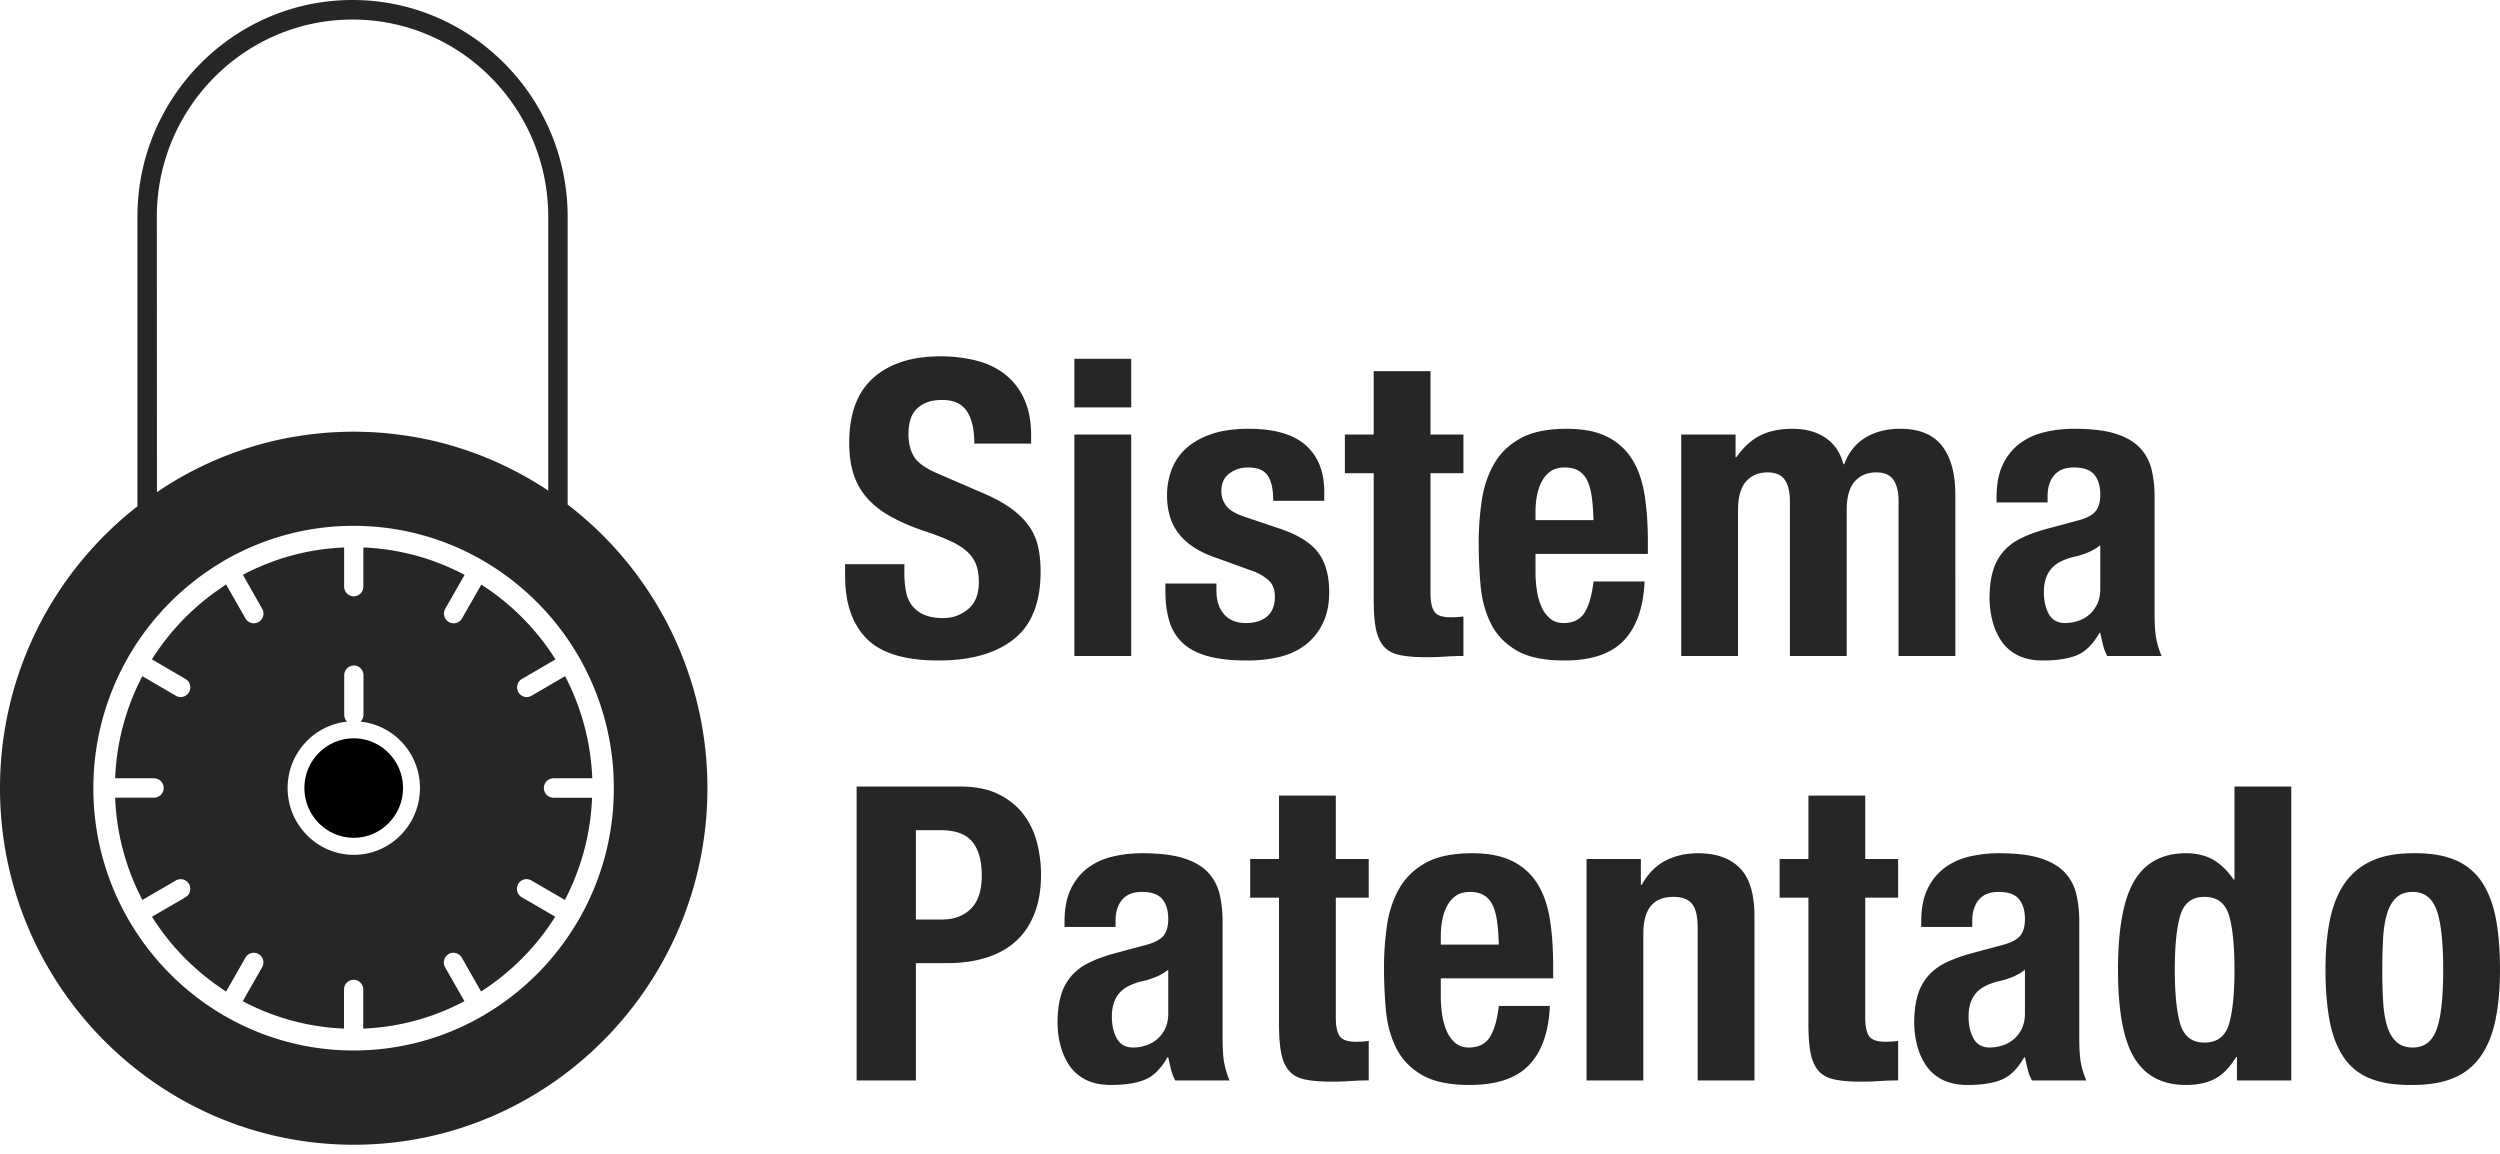 <svg xmlns="http://www.w3.org/2000/svg" fill="none" viewBox="0 0 260 120"><path fill="#262626" d="M94.055 58.676H87.89v1.241c0 2.826.749 4.994 2.247 6.507 1.498 1.511 3.987 2.268 7.47 2.268 3.338 0 5.943-.735 7.812-2.204 1.868-1.47 2.803-3.816 2.803-7.041 0-.942-.085-1.798-.257-2.569a5.971 5.971 0 0 0-.92-2.119c-.441-.642-1.034-1.241-1.776-1.797-.743-.557-1.699-1.092-2.868-1.606l-4.752-2.054c-1.312-.542-2.168-1.135-2.568-1.777-.4-.642-.6-1.434-.6-2.376 0-.456.05-.898.15-1.327.095-.416.285-.805.557-1.134.272-.328.635-.593 1.092-.792.456-.2 1.027-.3 1.712-.3 1.198 0 2.054.393 2.568 1.178.514.785.771 1.905.771 3.36h5.907v-.856c0-1.456-.236-2.704-.707-3.746a6.796 6.796 0 0 0-1.969-2.568c-.842-.67-1.84-1.156-2.996-1.455a15.074 15.074 0 0 0-3.788-.45c-2.94 0-5.25.743-6.935 2.226-1.684 1.485-2.525 3.739-2.525 6.763 0 1.256.156 2.361.47 3.318.304.938.808 1.8 1.477 2.525.67.728 1.505 1.363 2.504 1.905 1 .542 2.184 1.042 3.553 1.498 1.028.343 1.89.679 2.59 1.006.7.328 1.263.692 1.691 1.092.428.4.736.85.92 1.348.186.5.278 1.092.278 1.777 0 1.284-.378 2.234-1.134 2.846-.756.614-1.605.92-2.547.92-.798 0-1.462-.113-1.99-.342A3.166 3.166 0 0 1 94.868 63a3.404 3.404 0 0 1-.642-1.476 10.195 10.195 0 0 1-.171-1.948v-.899Zm17.681-21.36v5.051h5.909v-5.051h-5.909Zm0 7.876v23.03h5.909v-23.03h-5.909Zm14.773 15.496h-5.308v.813c0 1.113.129 2.12.386 3.018.239.87.704 1.66 1.348 2.29.642.629 1.512 1.098 2.611 1.413 1.098.314 2.475.47 4.131.47 1.255 0 2.404-.128 3.446-.385 1.04-.257 1.939-.685 2.697-1.284a6.25 6.25 0 0 0 1.776-2.247c.428-.9.642-1.963.642-3.19 0-1.74-.385-3.116-1.156-4.13-.77-1.013-2.084-1.833-3.938-2.461l-3.553-1.199c-.999-.314-1.677-.7-2.033-1.156a2.437 2.437 0 0 1-.535-1.54c0-.829.278-1.45.835-1.863.556-.414 1.205-.62 1.947-.62.97 0 1.648.278 2.034.834.385.557.577 1.434.577 2.633h5.308v-.942c0-2.083-.642-3.696-1.926-4.837-1.284-1.14-3.268-1.712-5.95-1.712-1.511 0-2.804.186-3.874.556-1.07.371-1.947.87-2.632 1.499a5.617 5.617 0 0 0-1.498 2.204 7.585 7.585 0 0 0-.471 2.676c0 1.626.414 2.96 1.241 4.002.827 1.042 2.055 1.847 3.681 2.418l4.152 1.498c.57.228 1.071.536 1.499.92.428.386.642.95.642 1.692 0 .913-.272 1.598-.814 2.054-.543.457-1.27.685-2.183.685-.999 0-1.763-.307-2.29-.92-.528-.614-.792-1.42-.792-2.419v-.77ZM142.864 38.6v6.592h-2.997v4.024h2.997V62.4c0 1.17.072 2.14.214 2.91.143.771.408 1.392.793 1.863.385.47.942.785 1.669.942.728.156 1.662.235 2.804.235.685 0 1.334-.021 1.948-.064a27.381 27.381 0 0 1 1.905-.064v-4.11c-.201.028-.415.05-.642.065a11.72 11.72 0 0 1-.685.02c-.856 0-1.421-.192-1.691-.577-.272-.385-.407-1.034-.407-1.948V49.216h3.425v-4.024h-3.425V38.6h-5.908Zm22.863 15.496h-6.035v-.9c0-.54.049-1.083.15-1.626a5.249 5.249 0 0 1 .492-1.477c.227-.44.535-.798.92-1.07.385-.271.878-.406 1.477-.406.599 0 1.091.12 1.477.364.385.242.685.599.899 1.07.214.47.363 1.042.449 1.712.086.67.142 1.449.171 2.333Zm-6.035 3.51h11.686v-1.327c0-1.77-.115-3.375-.343-4.816-.229-1.44-.657-2.668-1.284-3.681a6.357 6.357 0 0 0-2.59-2.354c-1.099-.557-2.504-.835-4.216-.835-1.999 0-3.596.328-4.794.984-1.199.656-2.119 1.541-2.761 2.654-.642 1.113-1.07 2.383-1.284 3.81a29.878 29.878 0 0 0-.321 4.452c0 1.455.064 2.91.192 4.366.129 1.456.478 2.77 1.049 3.938.57 1.17 1.455 2.112 2.654 2.825 1.198.713 2.868 1.07 5.008 1.07 2.825 0 4.893-.7 6.207-2.097 1.312-1.398 2.025-3.438 2.14-6.121h-5.308c-.171 1.455-.485 2.54-.941 3.253-.458.713-1.186 1.07-2.184 1.07-.543 0-.999-.15-1.369-.45a3.232 3.232 0 0 1-.899-1.198 6.45 6.45 0 0 1-.492-1.712 12.756 12.756 0 0 1-.15-1.99v-1.841Zm15.156-12.414v23.03h5.908V53.069c0-1.37.278-2.368.835-2.997.556-.629 1.305-.942 2.247-.942.827 0 1.418.257 1.777.77.355.514.535 1.257.535 2.227v16.095h5.907V53.069c0-1.37.278-2.368.834-2.997.557-.629 1.306-.942 2.248-.942.826 0 1.418.257 1.776.77.356.514.535 1.257.535 2.227v16.095h5.907V51.485c0-2.226-.464-3.932-1.391-5.116-.928-1.183-2.375-1.776-4.345-1.776-1.399 0-2.604.308-3.617.92-1.014.614-1.748 1.535-2.204 2.761h-.086c-.314-1.198-.936-2.112-1.862-2.74-.928-.628-2.076-.941-3.446-.941-1.284 0-2.39.227-3.317.685-.928.456-1.763 1.213-2.504 2.269h-.086v-2.355h-5.651Zm43.581 11.515v4.537c0 .63-.115 1.17-.344 1.627-.227.456-.52.828-.877 1.113a3.463 3.463 0 0 1-1.177.62 4.315 4.315 0 0 1-1.242.193c-.798 0-1.37-.314-1.712-.941-.342-.63-.514-1.385-.514-2.27 0-1.026.257-1.84.771-2.44.514-.598 1.37-1.026 2.568-1.283.372-.086.785-.221 1.242-.407a5.292 5.292 0 0 0 1.285-.749Zm-10.788-4.452h5.308v-.642c0-.913.228-1.641.684-2.183.458-.542 1.143-.813 2.055-.813.999 0 1.706.25 2.119.749.415.499.621 1.19.621 2.076 0 .77-.172 1.355-.514 1.755-.342.4-.955.713-1.841.942l-3.338.898c-1.028.285-1.905.614-2.633.985a5.723 5.723 0 0 0-1.798 1.391 5.417 5.417 0 0 0-1.049 2.012c-.227.785-.342 1.719-.342 2.804 0 .77.1 1.548.3 2.333.2.785.513 1.491.941 2.119.428.628 1 1.12 1.713 1.477.714.357 1.583.534 2.611.534 1.427 0 2.589-.177 3.488-.534.899-.358 1.691-1.135 2.376-2.333h.086c.085.4.179.806.278 1.22.1.414.25.806.449 1.177h5.651a8.761 8.761 0 0 1-.578-1.927c-.099-.599-.15-1.44-.15-2.525V51.656c0-1.027-.107-1.976-.321-2.847a4.885 4.885 0 0 0-1.22-2.247c-.599-.629-1.441-1.113-2.525-1.455-1.084-.343-2.511-.514-4.281-.514-1.113 0-2.162.12-3.146.364a6.887 6.887 0 0 0-2.569 1.198c-.727.557-1.305 1.285-1.733 2.184-.428.898-.642 2.02-.642 3.36v.556ZM95.253 95.628v-9.289h2.569c1.54 0 2.639.4 3.296 1.199.655.798.984 1.969.984 3.51 0 1.569-.378 2.725-1.134 3.467-.756.742-1.749 1.113-2.975 1.113h-2.74ZM89.09 81.802v30.563h6.164v-12.2h3.296c1.456 0 2.783-.186 3.981-.556 1.199-.37 2.219-.927 3.061-1.67.842-.742 1.498-1.698 1.969-2.867.471-1.171.706-2.54.706-4.11 0-1.14-.143-2.26-.428-3.36a8.117 8.117 0 0 0-1.413-2.932c-.655-.856-1.519-1.548-2.589-2.076-1.07-.529-2.391-.792-3.96-.792H89.09Zm32.408 19.048v4.538c0 .628-.114 1.17-.342 1.626a3.282 3.282 0 0 1-.878 1.113 3.482 3.482 0 0 1-1.177.621 4.333 4.333 0 0 1-1.241.193c-.799 0-1.37-.315-1.713-.942-.342-.629-.513-1.385-.513-2.269 0-1.027.257-1.841.77-2.44.514-.599 1.37-1.027 2.569-1.284.37-.086.785-.221 1.241-.407a5.3 5.3 0 0 0 1.284-.749Zm-10.787-4.451h5.308v-.643c0-.913.227-1.64.685-2.183.456-.541 1.141-.813 2.054-.813 1 0 1.706.25 2.119.75.415.498.621 1.19.621 2.075 0 .77-.171 1.355-.514 1.755-.342.4-.956.713-1.84.942l-3.339.899c-1.027.285-1.905.614-2.633.984a5.715 5.715 0 0 0-1.797 1.392 5.393 5.393 0 0 0-1.049 2.011c-.228.786-.343 1.719-.343 2.804 0 .771.101 1.548.3 2.333.201.785.514 1.492.942 2.119.428.629.999 1.12 1.712 1.477s1.584.535 2.611.535c1.427 0 2.59-.178 3.489-.535.899-.357 1.691-1.135 2.375-2.333h.086c.086.4.178.806.278 1.22.101.414.25.806.45 1.177h5.65a8.868 8.868 0 0 1-.578-1.926c-.1-.6-.15-1.441-.15-2.526V95.799c0-1.027-.107-1.976-.321-2.846a4.876 4.876 0 0 0-1.22-2.248c-.599-.628-1.44-1.113-2.525-1.455-1.084-.343-2.511-.514-4.281-.514-1.113 0-2.161.12-3.146.364a6.876 6.876 0 0 0-2.568 1.199c-.728.556-1.306 1.284-1.734 2.183-.428.899-.642 2.02-.642 3.36v.556Zm22.306-13.656v6.593h-2.997v4.023h2.997v13.184c0 1.171.071 2.141.214 2.911.142.771.406 1.391.792 1.862.385.471.941.785 1.669.942.728.156 1.662.235 2.804.235.685 0 1.334-.021 1.948-.064a27.498 27.498 0 0 1 1.904-.064v-4.109c-.2.028-.414.049-.642.064-.227.013-.457.021-.685.021-.856 0-1.42-.192-1.69-.578-.272-.385-.407-1.034-.407-1.947V93.359h3.424v-4.023h-3.424v-6.593h-5.907Zm22.862 15.496h-6.036v-.899c0-.542.05-1.083.15-1.626a5.281 5.281 0 0 1 .492-1.477c.228-.442.536-.799.921-1.07.385-.272.877-.407 1.477-.407.599 0 1.091.12 1.476.364.386.242.685.6.899 1.07.214.47.364 1.042.45 1.712.085.67.142 1.449.171 2.333Zm-6.036 3.51h11.686v-1.327c0-1.77-.115-3.375-.342-4.815-.228-1.441-.656-2.67-1.284-3.682a6.363 6.363 0 0 0-2.59-2.354c-1.1-.556-2.504-.835-4.216-.835-1.999 0-3.596.328-4.795.985-1.198.655-2.118 1.54-2.761 2.654-.642 1.113-1.07 2.382-1.284 3.81a30.011 30.011 0 0 0-.321 4.451c0 1.456.064 2.911.193 4.366.128 1.456.477 2.769 1.049 3.939.569 1.17 1.455 2.112 2.654 2.825 1.198.713 2.868 1.07 5.008 1.07 2.825 0 4.893-.7 6.207-2.098 1.312-1.398 2.025-3.437 2.14-6.121h-5.308c-.171 1.456-.486 2.54-.942 3.253-.457.713-1.185 1.071-2.183 1.071-.543 0-.999-.15-1.37-.45a3.245 3.245 0 0 1-.899-1.198 6.534 6.534 0 0 1-.492-1.713 12.994 12.994 0 0 1-.15-1.99v-1.841ZM165 89.336v23.029h5.907V97.083c0-2.54 1.04-3.81 3.125-3.81.884 0 1.526.236 1.926.707.398.47.599 1.305.599 2.504v15.881h5.907v-17.08c0-2.311-.507-3.98-1.519-5.008-1.014-1.027-2.462-1.54-4.345-1.54-1.284 0-2.427.263-3.425.791-.999.529-1.812 1.363-2.439 2.504h-.086v-2.697H165Zm23.076-6.593v6.593h-2.997v4.023h2.997v13.184c0 1.171.071 2.141.214 2.911.142.771.407 1.391.792 1.862.385.471.941.785 1.669.942.728.156 1.662.235 2.804.235.685 0 1.334-.021 1.948-.064a27.498 27.498 0 0 1 1.904-.064v-4.109c-.2.028-.414.049-.642.064a12.05 12.05 0 0 1-.685.021c-.856 0-1.42-.192-1.69-.578-.272-.385-.407-1.034-.407-1.947V93.359h3.424v-4.023h-3.424v-6.593h-5.907Zm22.518 18.107v4.538c0 .628-.113 1.17-.342 1.626a3.27 3.27 0 0 1-.878 1.113 3.473 3.473 0 0 1-1.177.621 4.323 4.323 0 0 1-1.241.193c-.799 0-1.37-.315-1.712-.942-.343-.629-.514-1.385-.514-2.269 0-1.027.257-1.841.77-2.44.514-.599 1.37-1.027 2.569-1.284a8.238 8.238 0 0 0 1.241-.407 5.226 5.226 0 0 0 1.284-.749Zm-10.787-4.451h5.308v-.643c0-.913.229-1.64.685-2.183.458-.541 1.142-.813 2.055-.813.999 0 1.705.25 2.119.75.414.498.62 1.19.62 2.075 0 .77-.171 1.355-.513 1.755-.343.4-.955.713-1.841.942l-3.339.899c-1.027.285-1.905.614-2.632.984a5.707 5.707 0 0 0-1.798 1.392 5.393 5.393 0 0 0-1.049 2.011c-.227.786-.342 1.719-.342 2.804 0 .771.1 1.548.299 2.333.201.785.514 1.492.942 2.119.428.629.999 1.12 1.712 1.477.714.357 1.584.535 2.611.535 1.428 0 2.59-.178 3.489-.535.899-.357 1.691-1.135 2.376-2.333h.085c.086.4.18.806.279 1.22.1.414.25.806.449 1.177h5.65a8.868 8.868 0 0 1-.578-1.926c-.099-.6-.149-1.441-.149-2.526V95.799c0-1.027-.107-1.976-.321-2.846a4.885 4.885 0 0 0-1.22-2.248c-.6-.628-1.441-1.113-2.526-1.455-1.083-.343-2.511-.514-4.28-.514-1.113 0-2.162.12-3.147.364a6.883 6.883 0 0 0-2.568 1.199c-.728.556-1.306 1.284-1.734 2.183-.428.899-.642 2.02-.642 3.36v.556Zm32.836 13.526v2.44h5.651V81.802h-5.908v9.674h-.085c-.628-.914-1.334-1.599-2.119-2.055-.784-.456-1.734-.685-2.847-.685-2.425 0-4.208.95-5.35 2.847-1.141 1.898-1.713 4.987-1.713 9.267 0 4.281.572 7.348 1.713 9.203 1.142 1.856 2.925 2.783 5.35 2.783 1.199 0 2.205-.214 3.018-.642.813-.428 1.549-1.184 2.205-2.269h.085Zm-6.463-9.075c0-2.51.192-4.4.577-5.671.386-1.271 1.22-1.905 2.505-1.905 1.313 0 2.161.635 2.546 1.904.386 1.271.578 3.161.578 5.672 0 2.511-.192 4.401-.578 5.672-.385 1.271-1.233 1.905-2.546 1.905-1.285 0-2.119-.636-2.505-1.905-.385-1.271-.577-3.161-.577-5.672Zm21.578 0c0-1.17.029-2.254.085-3.253.058-1 .193-1.855.407-2.568.214-.713.535-1.271.963-1.67.428-.4.999-.599 1.712-.599 1.199 0 2.027.629 2.483 1.883.457 1.257.685 3.325.685 6.207 0 2.883-.228 4.951-.685 6.207-.456 1.256-1.284 1.884-2.483 1.884-.713 0-1.284-.201-1.712-.6-.428-.4-.749-.956-.963-1.669-.214-.713-.349-1.569-.407-2.569a56.914 56.914 0 0 1-.085-3.253Zm-5.908 0c0 1.997.144 3.759.428 5.287.287 1.526.771 2.795 1.456 3.809a5.96 5.96 0 0 0 2.782 2.226c1.171.471 2.641.692 4.409.664 1.684 0 3.104-.242 4.259-.728a6.38 6.38 0 0 0 2.804-2.247c.714-1.013 1.228-2.276 1.541-3.788.314-1.512.471-3.254.471-5.223 0-2.026-.142-3.795-.428-5.308-.285-1.511-.771-2.782-1.455-3.81a6.181 6.181 0 0 0-2.783-2.29c-1.169-.498-2.639-.735-4.409-.706-1.683 0-3.103.264-4.259.792a6.836 6.836 0 0 0-2.804 2.312c-.713 1.012-1.226 2.275-1.541 3.788-.313 1.511-.471 3.253-.471 5.222Z"/><path fill="#000" d="M36.791 76.781c-2.835 0-5.138 2.32-5.138 5.17 0 2.856 2.304 5.183 5.137 5.183 2.83 0 5.129-2.327 5.129-5.183-.006-2.849-2.304-5.17-5.128-5.17Z"/><path fill="#262626" d="M56.564 81.95c0-.553.45-1.008 1-1.008h4.032a25.02 25.02 0 0 0-2.827-10.621l-3.49 2.039a.998.998 0 0 1-1.365-.368 1.01 1.01 0 0 1 .365-1.378l3.491-2.037a25.049 25.049 0 0 0-7.713-7.776l-2.01 3.52a.999.999 0 0 1-1.37.368 1.013 1.013 0 0 1-.37-1.377l2.01-3.525a24.543 24.543 0 0 0-10.528-2.85v4.071a1.007 1.007 0 0 1-1 1.009 1.007 1.007 0 0 1-1-1.009v-4.07A24.527 24.527 0 0 0 25.26 59.78l2.01 3.532a1.013 1.013 0 0 1-.87 1.511 1.004 1.004 0 0 1-.87-.504l-2.01-3.525a25.173 25.173 0 0 0-7.72 7.778l3.492 2.04a1.01 1.01 0 0 1-.499 1.883.995.995 0 0 1-.5-.136l-3.491-2.038a25.011 25.011 0 0 0-2.827 10.621h4.037a1.009 1.009 0 0 1 0 2.018h-4.037a25 25 0 0 0 2.832 10.634l3.486-2.026a.998.998 0 0 1 1.364.367 1.016 1.016 0 0 1-.365 1.378l-3.486 2.027a25.156 25.156 0 0 0 7.713 7.776l2.006-3.52a.995.995 0 0 1 1.364-.374 1.012 1.012 0 0 1 .37 1.378l-2.01 3.524a24.545 24.545 0 0 0 10.528 2.85v-4.07c0-.555.45-1.008 1-1.008.551 0 1 .453 1 1.008v4.07a24.426 24.426 0 0 0 10.524-2.85l-2.01-3.524a1.014 1.014 0 0 1 .369-1.378.997.997 0 0 1 1.366.374l2.006 3.52a25.217 25.217 0 0 0 7.712-7.776l-3.482-2.028a1.01 1.01 0 0 1-.365-1.377.99.99 0 0 1 1.365-.367l3.486 2.026a25.08 25.08 0 0 0 2.827-10.63h-4.032a1.01 1.01 0 0 1-.98-1.014Zm-19.765 6.951c-3.796 0-6.887-3.117-6.887-6.949 0-3.585 2.715-6.545 6.187-6.898a1.009 1.009 0 0 1-.3-.723v-4.109c0-.554.45-1.009 1-1.009s1.001.455 1.001 1.009v4.11c0 .283-.115.536-.3.722 3.465.353 6.176 3.313 6.176 6.898-.005 3.834-3.086 6.95-6.877 6.95Z"/><path fill="#262626" d="M59.036 52.472V22.549C59.036 10.113 48.998 0 36.663 0 24.324 0 14.292 10.118 14.292 22.55v30.105C5.6 59.442 0 70.055 0 81.967c0 20.449 16.503 37.086 36.786 37.086s36.786-16.637 36.786-37.086a37.138 37.138 0 0 0-14.536-29.495ZM16.31 22.549c0-11.313 9.13-20.516 20.353-20.516 11.225 0 20.354 9.204 20.354 20.516v28.474a36.495 36.495 0 0 0-10.029-4.673c-.074-.02-.15-.046-.227-.066-.244-.071-.49-.139-.736-.204-.137-.036-.276-.07-.414-.101a34.234 34.234 0 0 0-1.034-.244c-.2-.047-.404-.087-.606-.127a33.345 33.345 0 0 0-1.525-.269c-.125-.021-.256-.036-.383-.057-.297-.046-.6-.08-.903-.12a43.886 43.886 0 0 0-1.565-.159c-.045-.006-.09-.006-.14-.01a40.046 40.046 0 0 0-1.106-.062c-.111-.005-.217-.01-.328-.01a34.735 34.735 0 0 0-1.236-.026c-.415 0-.828.01-1.236.027a7.314 7.314 0 0 1-.335.01 35.72 35.72 0 0 0-1.08.06c-.054.005-.11.005-.165.01-.53.043-1.058.096-1.585.158-.268.03-.535.07-.803.107-.222.03-.439.067-.655.102-.465.072-.928.156-1.389.248a36.435 36.435 0 0 0-13.212 5.563l-.015-28.63Zm43.943 72.982c-.031.07-.07.137-.116.198a27.365 27.365 0 0 1-9.721 9.792c-.035.027-.071.058-.111.083-.046.026-.091.046-.137.067a26.726 26.726 0 0 1-13.387 3.578 26.67 26.67 0 0 1-13.394-3.585 3.082 3.082 0 0 1-.131-.06c-.037-.02-.071-.051-.102-.071a27.375 27.375 0 0 1-9.76-9.845.529.529 0 0 1-.05-.075c-.011-.016-.011-.03-.02-.04A27.286 27.286 0 0 1 9.71 81.966c0-4.957 1.322-9.61 3.623-13.621 0-.006.005-.01.005-.015.005-.005.005-.01.01-.016a27.4 27.4 0 0 1 9.842-9.93l.06-.045c.015-.011.035-.016.051-.027a26.78 26.78 0 0 1 13.474-3.625c4.902 0 9.498 1.318 13.465 3.62.02.012.04.016.06.026.027.015.046.037.072.051a27.414 27.414 0 0 1 9.805 9.886c.01.018.026.034.036.05.01.015.016.032.02.05a27.27 27.27 0 0 1 3.604 13.587 27.148 27.148 0 0 1-3.584 13.574Z"/></svg>